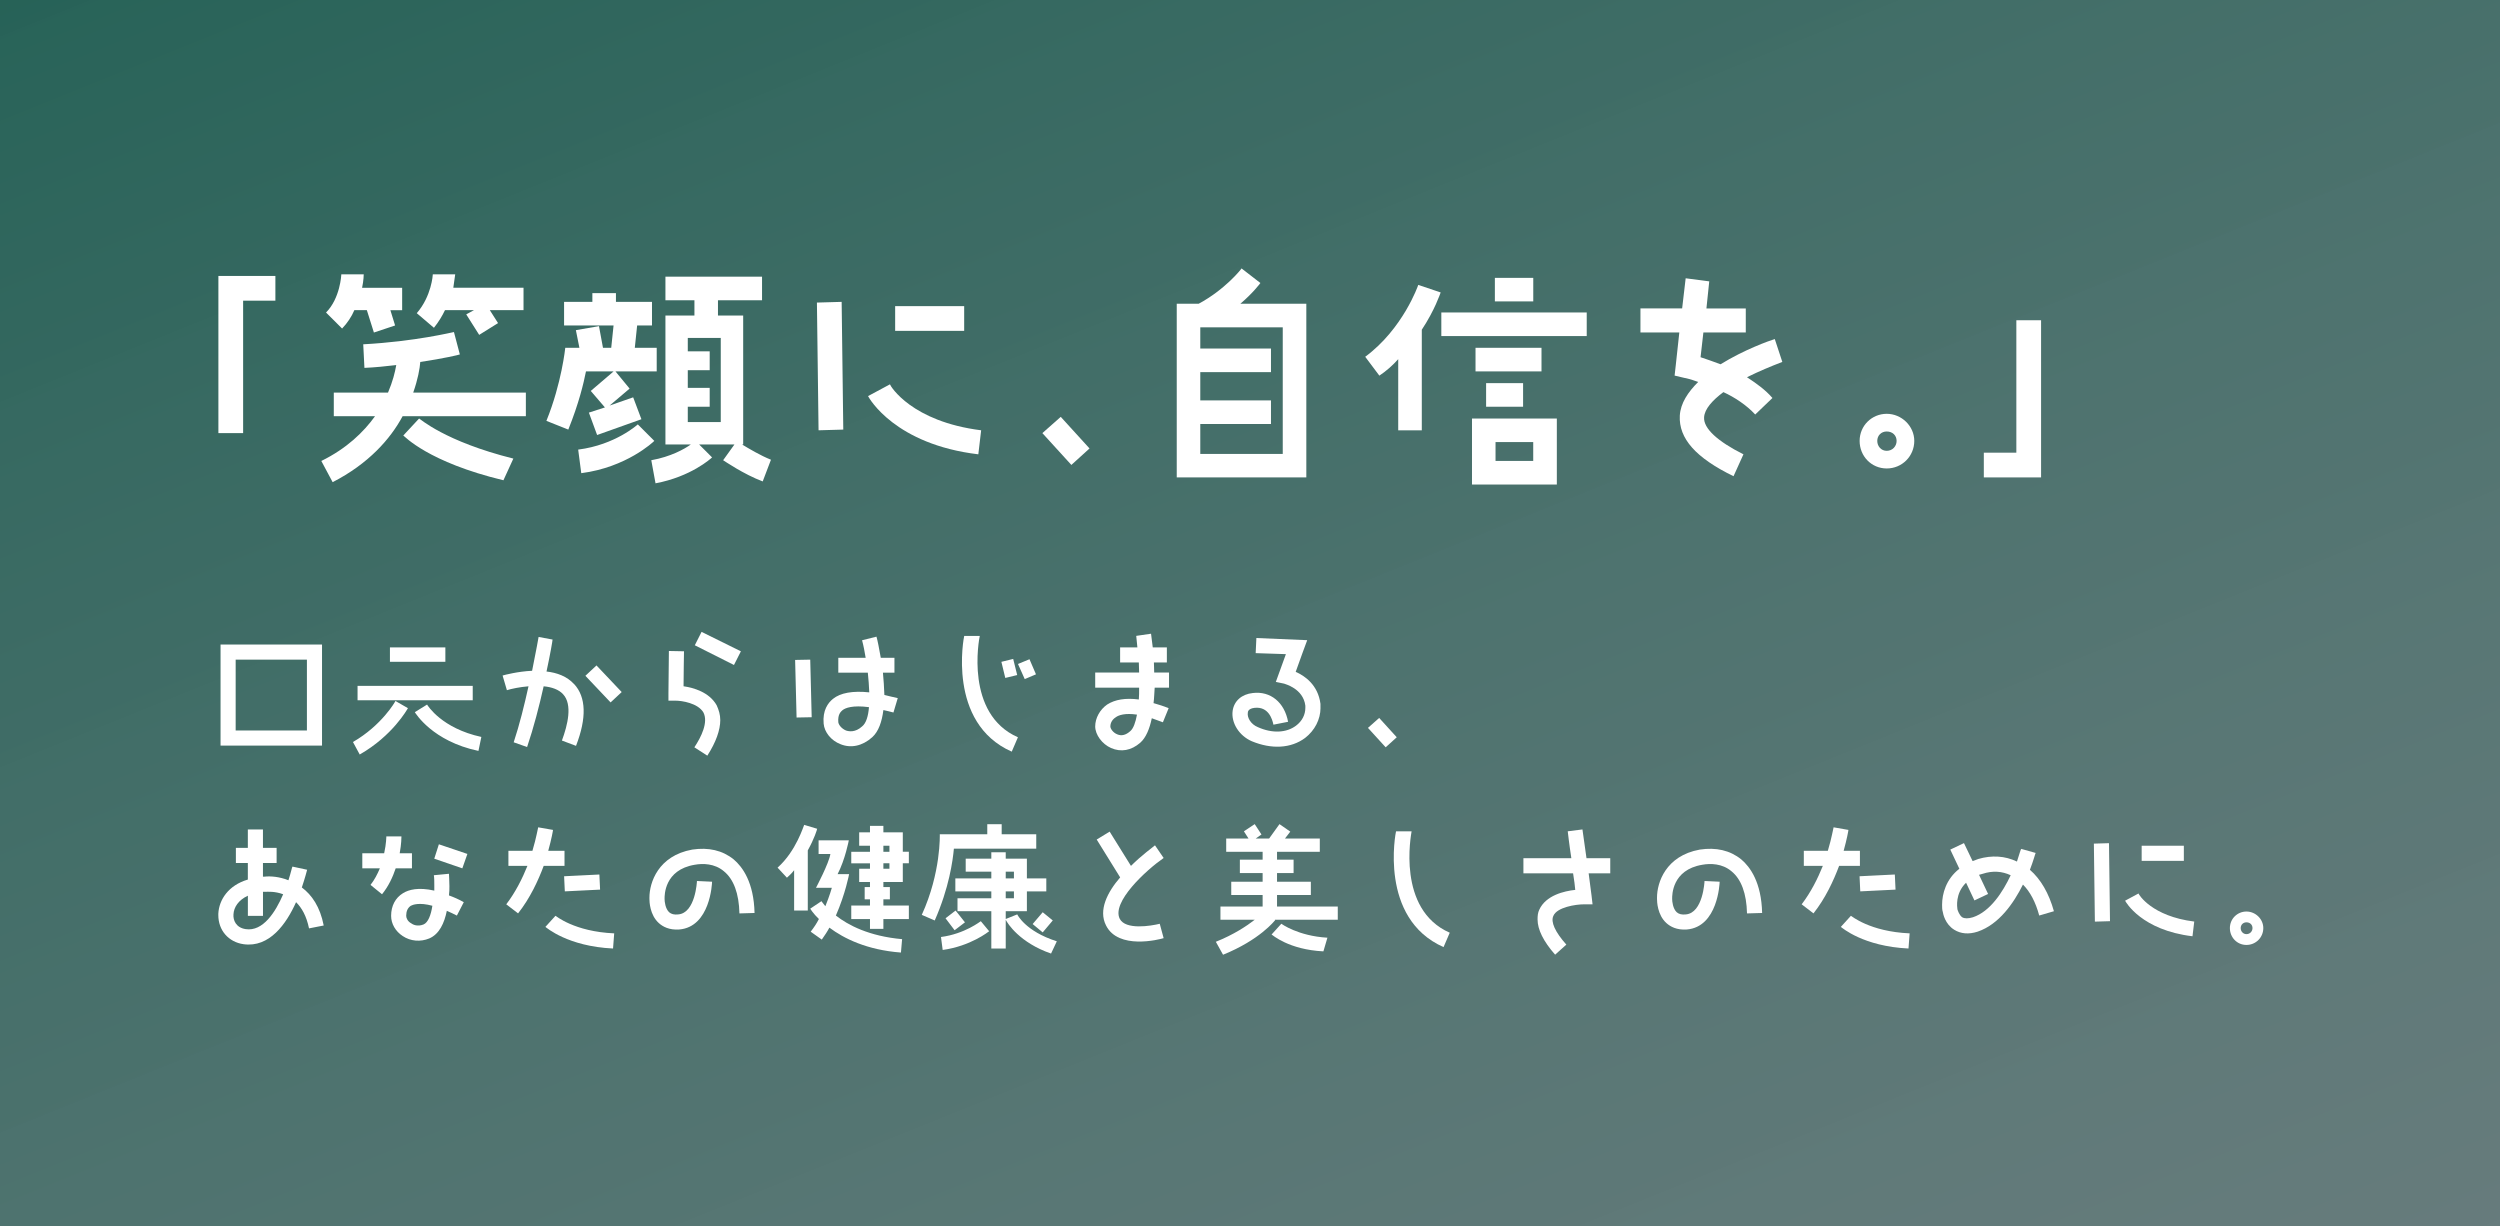 <?xml version="1.0" encoding="UTF-8"?>
<svg id="_レイヤー_1" data-name="レイヤー 1" xmlns="http://www.w3.org/2000/svg" xmlns:xlink="http://www.w3.org/1999/xlink" viewBox="0 0 673.32 330.28">
  <rect x="0" y="0" width="673.32" height="330.28" fill="#333333" stroke="none"/>
  <defs>
    <style>
      .cls-1 {
        fill: url(#_名称未設定グラデーション_214);
        opacity: .6;
      }

      .cls-2 {
        fill: #fff;
      }
    </style>
    <linearGradient id="_名称未設定グラデーション_214" data-name="名称未設定グラデーション 214" x1="232.06" y1="-93.76" x2="441.26" y2="424.04" gradientUnits="userSpaceOnUse">
      <stop offset="0" stop-color="#1f8270"/>
      <stop offset="1" stop-color="#9fcbcc" stop-opacity=".8"/>
    </linearGradient>
  </defs>
  <rect class="cls-1" width="673.32" height="330.28"/>
  <g>
    <path class="cls-2" d="M86.73,173.59v27.22h-27.33v-27.22h27.33ZM82.66,177.66h-19.19v19.08h19.19v-19.08Z"/>
    <path class="cls-2" d="M106.5,188.79l3.37,1.94c-.19.31-4.15,7.44-12.99,12.48l-1.82-3.37c7.75-4.46,11.44-10.93,11.44-11.05ZM127.32,188.6h-31.02v-3.88h31.02v3.88ZM119.95,178.25h-14.93v-3.88h14.93v3.88ZM129.64,198.48l-.78,3.76c-12.41-2.6-16.94-10.16-17.14-10.43l3.3-2.05c.19.31,3.96,6.4,14.62,8.72Z"/>
    <path class="cls-2" d="M154.64,184.25c3.22,3.49,3.41,9.11.5,16.63l-3.8-1.43c1.55-4.19,2.91-9.69.31-12.48-1.16-1.28-3.1-1.94-5.23-2.13-1.16,5.23-2.71,11.21-4.46,16.36l-3.61-1.28c1.55-4.65,2.91-10.16,3.99-15.08-2.33.19-4.58.66-5.82,1.05l-1.16-3.95c.66-.19,4.07-1.09,7.95-1.28,1.05-5.23,1.75-9,1.75-9.11l3.76.7c0,.27-.58,3.76-1.63,8.61,2.79.31,5.51,1.28,7.44,3.41ZM167.44,186.39l-2.99,2.79-6.79-7.17,2.99-2.79,6.79,7.17Z"/>
    <path class="cls-2" d="M193.02,189.95c.58,1.28.97,2.52.97,3.99,0,2.68-1.16,5.97-3.49,9.58l-3.49-2.25c1.86-2.79,3.8-6.75,2.44-9.38-1.47-2.52-5.82-3.18-7.48-3.18h-1.94v-2.06l.12-11.32,4.07.08s-.12,6.79-.12,9.42c2.64.39,6.9,1.55,8.92,5.12ZM199.54,175.42l-1.86,3.68-10.55-5.31,1.82-3.61,10.58,5.23Z"/>
    <path class="cls-2" d="M218.22,177.66l.39,15.51-4.07.08-.39-15.51,4.07-.08ZM241.79,188.02l-1.16,3.88c-.97-.27-1.86-.47-2.71-.66-.39,3.1-1.28,5.78-3.02,7.33-2.6,2.33-5.7,3.02-8.53,1.86-2.52-.97-4.34-3.22-4.54-5.54-.31-3.57,1.16-5.58,2.52-6.67,2.02-1.63,5.31-2.21,9.77-1.75-.08-1.74-.19-3.49-.39-5.31h-7.95v-3.99h7.37c-.27-1.63-.58-3.3-.97-4.73l3.88-.97c.31,1.05.7,3.1,1.16,5.7h3.68v3.99h-3.1c.19,1.94.31,3.95.39,6.01,1.09.27,2.33.58,3.61.85ZM234.04,190.46c-4.38-.58-6.4.19-7.17.85-.31.31-1.28.97-1.09,3.22.12.74.89,1.71,2.06,2.21.78.27,2.52.58,4.34-1.09,1.09-.85,1.67-2.79,1.86-5.2Z"/>
    <path class="cls-2" d="M274.16,198.56l-1.67,3.88c-17.53-7.75-12.87-30.98-12.8-31.17h4.19c-.19.85-4.07,21.01,10.28,27.3ZM270.75,182.59l-1.05-4.34,3.18-.78,1.08,4.34-3.22.78ZM279.01,181.62l-3.02,1.28-1.82-4.07,3.1-1.28,1.75,4.07Z"/>
    <path class="cls-2" d="M310.99,185.22c-.12,1.36-.12,2.79-.31,4.15,1.36.39,2.64.78,4.07,1.36l-1.55,3.8-2.99-1.09c-.58,2.79-1.55,5.23-3.1,6.59-2.44,2.13-5.23,2.6-7.87,1.43-2.4-1.05-4.27-3.57-4.27-5.82s1.28-4.54,3.22-5.89c2.13-1.36,4.92-1.82,8.53-1.36.08-.97.08-2.02.08-3.18h-11.83v-4.07h11.83c0-.89-.08-1.86-.08-2.71h-5.04v-4.07h4.65c-.12-1.09-.19-2.13-.31-3.1l3.99-.58c.08.78.27,2.02.46,3.68h3.8v4.07h-3.49c0,.85.08,1.75.08,2.71h3.99v4.07h-3.88ZM306.22,192.47c-3.18-.47-4.92.12-5.7.7-1.36.85-1.47,2.09-1.47,2.48,0,.58.7,1.67,1.86,2.13,1.16.5,2.33.19,3.49-.85.85-.7,1.43-2.33,1.82-4.46Z"/>
    <path class="cls-2" d="M355.65,190.65c0,3.1-1.55,6.09-4.15,8.1-3.8,2.83-9.03,3.1-14.35.89-3.41-1.47-5.62-4.96-5.16-8.22.39-2.64,2.44-4.46,5.43-4.77,4.77-.58,8.53,2.52,9.5,7.75l-3.95.78c-.31-1.55-1.36-4.92-5.04-4.54-1.75.19-1.86,1.05-1.86,1.36-.19,1.24.78,3.06,2.71,3.84,3.88,1.74,7.68,1.55,10.27-.39,1.67-1.24,2.52-2.99,2.52-4.81v-.58c-.58-4.65-5.51-5.82-5.7-5.93l-2.25-.47,2.71-7.48c-3.1-.08-8.14-.27-8.14-.27l.19-4.07,13.69.58s-2.33,6.28-3.1,8.53c2.4,1.05,6.01,3.49,6.67,8.61v1.09Z"/>
    <path class="cls-2" d="M376.19,198.56l-2.99,2.71-4.77-5.23,3.02-2.68,4.73,5.2Z"/>
    <path class="cls-2" d="M87.19,249.26l-3.96.78c-.7-3.37-1.94-5.51-3.49-7.06-2.64,5.89-7.17,12.29-14.15,11.32-4.07-.58-6.79-3.76-6.79-7.83v-.39c.19-3.76,2.71-7.64,7.95-9.19v-4.46h-3.22v-4.07h3.22v-4.96h4.07v4.96h3.68v4.07h-3.68v3.68h.39c1.63-.19,4.07,0,6.47.97.7-2.13.97-3.61,1.09-3.68l3.95.85c-.08.31-.58,2.25-1.43,4.77,2.71,2.02,4.92,5.23,5.89,10.24ZM76.26,240.85c-2.25-.85-4.26-.66-4.77-.66h-.66v6.48h-4.07v-5.43c-2.52,1.16-3.8,3.1-3.88,5.04-.12,1.55.66,3.57,3.3,3.96,4.65.7,8.03-4.61,10.08-9.38Z"/>
    <path class="cls-2" d="M106.57,233.87c-.78,2.33-1.94,4.85-3.68,6.98l-3.1-2.52c1.08-1.36,1.86-2.91,2.52-4.46h-4.73v-4.07h5.89c.58-2.6.58-4.54.58-4.54h4.07c0,.19,0,2.02-.47,4.54h3.3v4.07h-4.38ZM120.92,241.16c1.28.47,2.64,1.05,3.99,1.82l-1.86,3.61c-.97-.5-1.82-.89-2.71-1.28-.66,3.3-2.02,6.28-4.73,7.44-2.33.97-5.04.78-7.17-.66-1.94-1.28-3.1-3.3-3.1-5.43,0-2.71,1.16-4.85,3.18-6.09,1.55-.97,4.19-1.67,8.45-.7v-1.55c0-.85,0-1.82-.12-2.6l4.07-.39c0,.66.12,1.82.12,3.3,0,.78,0,1.63-.12,2.52ZM116.46,243.95c-3.57-.97-5.31-.27-5.82,0-.85.58-1.24,1.47-1.24,2.71,0,.66.46,1.55,1.36,2.02.39.31,1.63.97,3.29.31,1.24-.5,2.02-2.52,2.4-5.04ZM124.52,233.87l-7.56-2.6,1.24-3.88,7.68,2.6-1.36,3.88Z"/>
    <path class="cls-2" d="M146.43,233.21c-1.47,3.95-3.68,8.72-6.9,12.79l-3.18-2.44c2.52-3.3,4.34-6.98,5.7-10.35h-5.12v-4.07h6.47c1.09-3.61,1.47-6.2,1.55-6.32l3.99.7c0,.19-.39,2.4-1.28,5.62h4.38v4.07h-5.62ZM165.42,251.39l-.31,4.07c-12.21-.58-17.91-5.62-18.22-5.82l2.71-2.99c.12,0,5.04,4.26,15.82,4.73ZM151.93,236l9.5-.47.19,4.07-9.5.47-.19-4.07Z"/>
    <path class="cls-2" d="M203.22,245.89l-4.07.12c-.12-5.35-1.55-9.23-4.19-11.36-2.52-2.13-5.7-2.13-7.83-1.75-8.26,1.36-8.14,8.34-8.14,9.11v.12c0,.66.19,2.6,1.24,3.57.58.5,1.36.7,2.44.58,4.65-.39,5.04-8.92,5.04-9l4.07.19c0,.47-.5,12.17-8.84,12.87-2.71.19-4.46-.78-5.51-1.74-2.44-2.21-2.52-5.82-2.52-6.48v-.39c0-3.99,2.33-11.24,11.52-12.91,4.38-.66,8.14.19,11.17,2.64,2.4,2.02,5.43,6.2,5.62,14.42Z"/>
    <path class="cls-2" d="M217.56,229.02v16.21h-3.68v-10.86c-.58.78-1.28,1.43-1.94,2.02l-2.52-2.71c5.04-4.46,7.06-11.44,7.17-11.52l3.49,1.05c0,.19-.78,2.71-2.52,5.82ZM225.12,246.58c3.3,2.6,9,5.58,17.84,6.36l-.31,3.61c-9.19-.7-15.39-3.8-19.27-6.71-.58,1.09-1.28,2.13-2.05,3.22l-2.99-2.13c.85-1.09,1.63-2.25,2.21-3.41-1.55-1.51-2.21-2.6-2.33-2.79l3.02-2.02c.08.08.39.58,1.05,1.36,1.16-2.83,1.75-4.96,1.75-4.96h-4.27s3.49-6.59,3.88-9.11h-3.18v-3.68h8.14s-.97,5.16-3.02,9.11h3.1s-.97,5.23-3.57,11.17ZM237.92,237.55v1.36h1.75v3.3h-1.75v1.67h6.86v3.65h-6.86v2.64h-3.61v-2.64h-5.04v-3.65h5.04v-1.67h-1.43v-3.3h1.43v-1.36h-2.91v-3.57h2.91v-1.47h-5.04v-3.1h5.04v-1.63h-2.91v-3.61h2.91v-1.74h3.61v1.74h5.23v5.23h1.63v3.1h-1.63v5.04h-5.23ZM237.92,229.41h1.63v-1.63h-1.63v1.63ZM237.92,233.98h1.63v-1.47h-1.63v1.47Z"/>
    <path class="cls-2" d="M256.91,228.56c-.31,3.3-1.28,10.55-5.16,19.35l-3.49-1.51c5.23-11.44,4.85-21.71,4.85-21.71h12.79v-2.71h3.88v2.71h9.31v3.88h-22.18ZM264.16,248.1l2.25,2.71c-.19.12-4.96,3.99-12.52,5.04l-.46-3.49c6.47-.85,10.66-4.26,10.74-4.26ZM257.1,250.54l-2.44-3.22,2.71-2.09,2.52,3.18-2.79,2.13ZM284.63,253.52l-1.55,3.3c-8.45-2.91-11.75-8.14-12.21-9.11v7.75h-3.88v-10.04h-9.11v-3.49h9.11v-1.86h-9.69v-3.49h9.69v-1.82h-6.9v-3.49h6.9v-1.74h3.88v1.74h5.7v5.31h5.23v3.49h-5.23v5.35h-5.7v2.09l3.1-1.24s2.13,4.54,10.66,7.25ZM270.87,236.58h2.21v-1.82h-2.21v1.82ZM270.87,241.93h2.21v-1.86h-2.21v1.86ZM280.83,245.69l2.71,2.21-2.71,3.22-2.71-2.25,2.71-3.18Z"/>
    <path class="cls-2" d="M312.35,248.79l1.05,3.88c-1.24.39-12.21,3.18-15.51-3.41-2.13-4.15.39-9,3.8-12.95l-6.32-10.2,3.49-2.13,5.74,9.23c2.91-2.91,5.82-4.96,6.47-5.54l2.33,3.41c-4.85,3.37-14.04,11.9-11.83,16.36,1.55,3.1,8.45,1.94,10.78,1.36Z"/>
    <path class="cls-2" d="M360.3,244.14v3.57h-16.94l.08.12c-.19.19-4.15,5.31-14.04,9.31l-1.94-3.49c4.85-1.94,8.34-4.27,10.47-5.93h-9.23v-3.57h11.36v-3.1h-8.45v-3.57h8.45v-2.33h-6.13v-3.61h6.13v-2.13h-9.81v-3.57h6.01l-1.24-1.94,2.91-1.94,1.82,2.79-1.55,1.09h3.61l2.79-3.88,2.91,2.02-1.43,1.86h9.38v3.57h-11.52v2.13h4.46v3.61h-4.46v2.33h9.11v3.57h-9.11v3.1h16.36ZM345.1,248.79s4.46,3.3,12.41,3.76l-1.08,3.68c-9.38-.47-13.76-4.46-13.96-4.54l2.64-2.91Z"/>
    <path class="cls-2" d="M390.46,251.2l-1.67,3.88c-17.53-7.75-12.87-30.98-12.8-31.17h4.19c-.12.85-4.07,21.01,10.28,27.3Z"/>
    <path class="cls-2" d="M433.69,235.22h-5.82l.78,6.01.27,2.33h-2.33c-2.21,0-7.25.78-8.22,3.1-.78,1.63.46,4.34,3.49,7.75l-3.02,2.71c-3.18-3.61-4.73-6.79-4.73-9.5,0-.97.08-1.82.46-2.6,1.75-3.88,6.71-5.04,9.69-5.35-.08-.97-.27-2.6-.58-4.46h-13.38v-4.07h12.91c-.58-3.76-.97-7.25-.97-7.25l3.96-.5,1.09,7.75h6.4v4.07Z"/>
    <path class="cls-2" d="M474.59,245.89l-4.07.12c-.12-5.35-1.55-9.23-4.19-11.36-2.52-2.13-5.7-2.13-7.83-1.75-8.26,1.36-8.14,8.34-8.14,9.11v.12c0,.66.19,2.6,1.24,3.57.58.5,1.36.7,2.44.58,4.65-.39,5.04-8.92,5.04-9l4.07.19c0,.47-.5,12.17-8.84,12.87-2.71.19-4.46-.78-5.51-1.74-2.44-2.21-2.52-5.82-2.52-6.48v-.39c0-3.99,2.33-11.24,11.52-12.91,4.38-.66,8.14.19,11.17,2.64,2.4,2.02,5.43,6.2,5.62,14.42Z"/>
    <path class="cls-2" d="M495.32,233.21c-1.47,3.95-3.68,8.72-6.9,12.79l-3.18-2.44c2.52-3.3,4.34-6.98,5.7-10.35h-5.12v-4.07h6.47c1.09-3.61,1.47-6.2,1.55-6.32l3.99.7c0,.19-.39,2.4-1.28,5.62h4.38v4.07h-5.62ZM514.32,251.39l-.31,4.07c-12.21-.58-17.91-5.62-18.22-5.82l2.71-2.99c.12,0,5.04,4.26,15.82,4.73ZM500.83,236l9.5-.47.19,4.07-9.5.47-.19-4.07Z"/>
    <path class="cls-2" d="M553.17,245.42l-3.95,1.16c-.97-3.61-2.44-6.4-4.38-8.34-2.52,5.04-6.47,10.74-12.21,12.68-2.4.78-4.54.58-6.28-.5-2.52-1.55-3.02-4.34-3.1-4.81-.19-.58-.19-1.28-.19-1.94,0-2.91,1.05-6.9,4.65-9.69l-2.44-5.16,3.68-1.75,2.33,4.85c.5-.19.97-.39,1.55-.58,3.61-1.05,7.17-.85,10.39.7.66-2.05,1.05-3.41,1.16-3.41l3.88,1.09c-.12.19-.58,2.02-1.55,4.54,2.91,2.52,5.12,6.32,6.47,11.17ZM541.54,235.73c-2.33-1.09-4.85-1.28-7.56-.39-.27.08-.66.19-.97.27l2.44,5.16-3.68,1.74-2.25-4.77c-2.99,2.91-2.4,6.59-2.33,7.17.12.39.5,1.55,1.28,2.13.66.39,1.63.39,2.91,0,4.65-1.55,8.03-6.79,10.16-11.32Z"/>
    <path class="cls-2" d="M568.01,227.08l.27,21.02-4.07.12-.27-21.01,4.07-.12ZM590.97,248.21l-.47,3.95c-13.69-1.63-17.95-9.19-18.15-9.58l3.61-1.94c.08.31,3.57,6.13,15,7.56ZM588.17,231.85h-11.36v-4.07h11.36v4.07Z"/>
    <path class="cls-2" d="M609.57,249.96c0,2.52-2.02,4.54-4.54,4.54s-4.46-2.02-4.46-4.54,2.02-4.46,4.46-4.46,4.54,2.02,4.54,4.46ZM606.66,249.96c0-.89-.66-1.55-1.63-1.55-.89,0-1.55.66-1.55,1.55s.66,1.63,1.55,1.63c.97,0,1.63-.78,1.63-1.63Z"/>
  </g>
  <g>
    <path class="cls-2" d="M74.17,74.32v6.66h-8.69v35.67h-6.66v-42.33h15.36Z"/>
    <path class="cls-2" d="M141.63,105.74v6.35h-33.19c-3.3,6.16-9.2,12.82-18.85,17.77l-3.05-5.71c6.85-3.36,11.42-7.81,14.47-12.06h-11.11v-6.35h14.6c1.27-2.98,1.9-5.52,2.22-7.42-2.73.32-5.58.63-8.57.76l-.32-6.35c14.09-.76,24.24-3.3,24.43-3.3l1.59,6.03c-.32.13-4.32,1.08-10.66,2.03-.13,1.78-.63,4.63-1.9,8.25h30.33ZM92.13,88.48l-4.32-4.31c3.81-3.81,4.12-10.15,4.12-10.28h6.03s0,1.59-.44,3.62h10.79v6.03h-3.17l1.27,4.12-5.71,1.9-1.9-6.03h-3.36c-.76,1.78-1.9,3.49-3.3,4.95ZM112.88,112.72c.19,0,6.85,6.16,25.38,10.79l-2.67,5.84c-20.31-4.89-26.65-11.87-26.97-12.06l4.25-4.57ZM116.88,88.29l-4.63-3.94c4-4.63,4.32-10.34,4.32-10.47h6.03l-.51,3.62h18.91v6.03h-9.08l2.22,3.49-5.08,3.17-3.49-5.52,2.09-1.14h-7.81c-.76,1.59-1.71,3.17-2.98,4.76Z"/>
    <path class="cls-2" d="M157.82,100.03c-.63,3.17-1.9,8.57-4.76,15.67l-5.9-2.35c4.12-10.15,5.08-19.67,5.08-19.67h3.81l-.95-4.76,6.22-1.08,1.08,5.84h2.22l.63-6.03h-13.33v-6.35h7.62v-2.35h6.35v2.35h9.71v6.35h-4l-.63,6.03h5.9v6.35h-11.11l3.81,4.63-5.39,4.57,6.35-2.22,2.22,5.9-11.93,4.25-2.22-6.03,4.32-1.4-3.81-4.44,6.16-5.27h-7.42ZM176.22,118.75c-.32.32-7.49,7.11-19.67,8.69l-.83-6.35c10.03-1.27,16.06-6.79,16.06-6.79l4.44,4.44ZM207.64,123.82l-2.22,5.84c-5.08-1.9-10.34-5.52-10.66-5.71l3.05-4.25h-9.52l3.49,3.49c-.32.32-5.71,5.2-15.23,6.98l-1.14-6.22c5.27-.95,8.88-2.98,10.66-4.25h-6.85v-34.71h7.81v-4.12h-7.81v-6.35h26.02v6.35h-11.87v4.12h6.79v34.71h-.32c1.78,1.08,4.95,2.98,7.81,4.12ZM194.12,91.01h-8.88v3.62h5.9v5.08h-5.9v4.76h5.9v5.08h-5.9v4.12h8.88v-22.66Z"/>
    <path class="cls-2" d="M226.68,81.3l.44,34.4-6.66.19-.44-34.4,6.66-.19ZM264.25,115.89l-.76,6.47c-22.4-2.67-29.38-15.04-29.7-15.68l5.9-3.17c.13.51,5.84,10.03,24.56,12.38ZM259.68,89.11h-18.59v-6.66h18.59v6.66Z"/>
    <path class="cls-2" d="M293.44,120.78l-4.89,4.44-7.81-8.57,4.95-4.38,7.74,8.5Z"/>
    <path class="cls-2" d="M351.83,81.81v46.77h-34.9v-46.77h5.9c7.11-3.81,11.55-9.39,11.55-9.52l5.08,3.93c-.13.19-2.03,2.73-5.39,5.58h17.77ZM345.48,88.16h-22.21v5.71h19.04v6.35h-19.04v7.62h19.04v6.35h-19.04v8.06h22.21v-34.08Z"/>
    <path class="cls-2" d="M388.01,78.77c-.13.32-1.59,4.76-5.08,10.03v27.1h-6.35v-19.17c-1.4,1.59-3.17,3.17-5.08,4.44l-3.81-5.08c10.15-7.49,14.28-19.23,14.28-19.36l6.03,2.03ZM427.35,84.16v6.35h-39.16v-6.35h39.16ZM396.45,112.72h22.85v17.77h-22.85v-17.77ZM415.17,100.03h-17.77v-6.35h17.77v6.35ZM400.25,109.54v-6.35h9.96v6.35h-9.96ZM412.95,81.18h-10.34v-6.35h10.34v6.35ZM402.79,124.14h10.15v-5.08h-10.15v5.08Z"/>
    <path class="cls-2" d="M477.36,107.2l-4.63,4.44c-2.35-2.54-5.52-4.63-8.57-6.03-2.98,2.22-5.08,4.57-5.2,6.79-.19,2.98,3.62,6.47,10.6,9.96l-2.67,5.9c-10.15-4.95-14.79-10.15-14.47-16.31.19-3.36,2.22-6.35,4.95-9.08-2.09-.76-3.49-1.08-3.68-1.08l-2.67-.63.32-2.86.95-8.76h-10.47v-6.47h11.23l.95-8.12,6.35.83s-.32,3.3-.76,7.3h10.6v6.47h-11.42c-.32,2.86-.63,5.39-.76,6.66,1.59.51,3.3,1.14,5.39,1.9,6.35-3.93,13.14-6.35,14.6-6.79l2.03,6.16c-2.98,1.14-6.35,2.54-9.52,4.12,2.41,1.59,4.95,3.36,6.85,5.58Z"/>
    <path class="cls-2" d="M515.57,118.75c0,4.12-3.3,7.42-7.42,7.42s-7.3-3.3-7.3-7.42,3.3-7.3,7.3-7.3,7.42,3.3,7.42,7.3ZM510.81,118.75c0-1.46-1.08-2.54-2.67-2.54-1.46,0-2.54,1.08-2.54,2.54s1.08,2.67,2.54,2.67c1.59,0,2.67-1.27,2.67-2.67Z"/>
    <path class="cls-2" d="M549.72,86.25v42.33h-15.42v-6.66h8.76v-35.67h6.66Z"/>
  </g>
</svg>